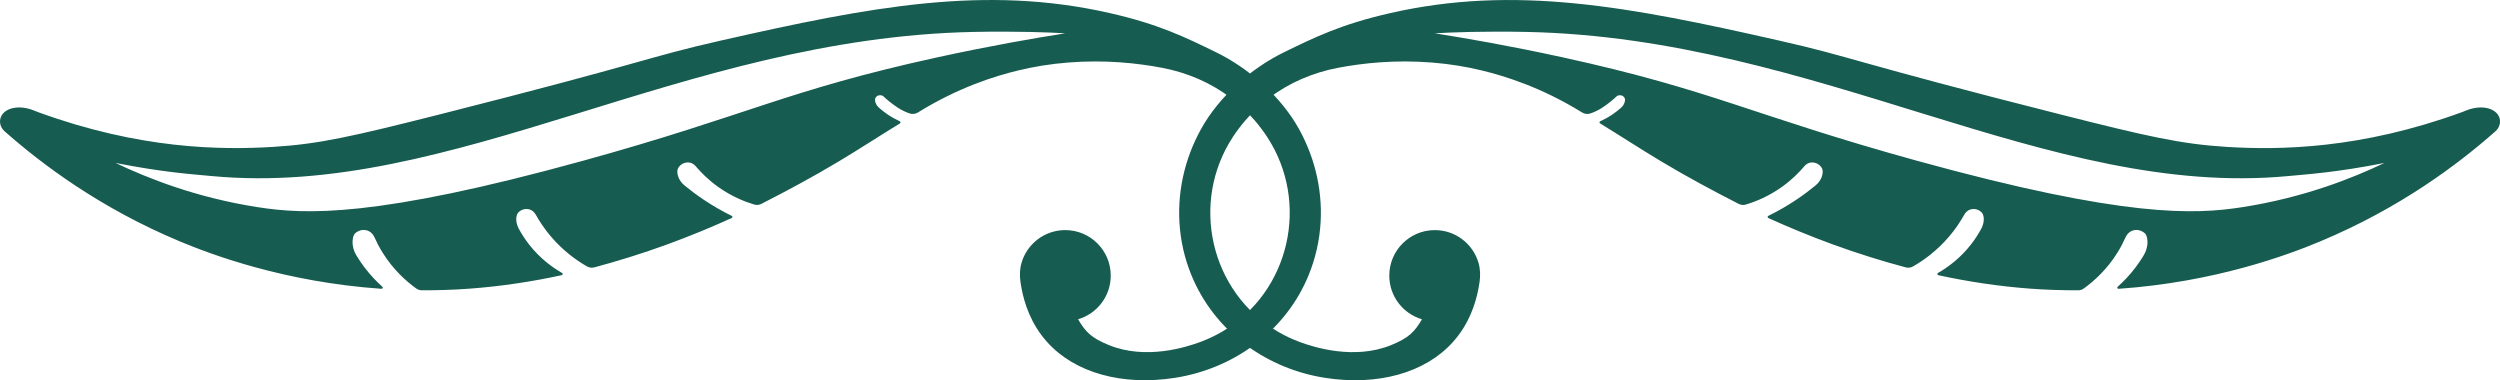 <svg xmlns="http://www.w3.org/2000/svg" id="Layer_2" viewBox="0 0 970.84 147.66"><defs><style>.cls-1{fill:#175c50;}</style></defs><g id="Layer_1-2"><path class="cls-1" d="M504.43,50.08c-6.96-12.56-19.42-23.59-32.34-29.86-11.9-5.79-22.03-10.79-41.08-15.13-48.39-11.03-92.7-2.57-150.85,10.61-29.27,6.62-28.33,8.21-109.39,28.72-33.73,8.53-46.84,11.53-64.64,12.62-20.43,1.25-51.85.91-91.28-13.47-.65-.23-1.29-.51-1.93-.76-5.39-2.09-10.4-.99-12.21,1.9-.1.16-.25.41-.38.75-.77,1.93-.13,4.12,1.42,5.49,14.45,12.79,37.09,29.86,68.23,42.85,12.01,5.01,40.43,15.74,78.15,18.35.44.03.68-.51.35-.8-2.17-1.94-4.58-4.41-6.91-7.48-1.23-1.63-2.29-3.21-3.19-4.71-1.01-1.68-1.57-3.62-1.46-5.58.08-1.53.49-2.59,1.1-3.09.92-.75,2.04-1.2,3.14-1.2.37,0,.74.04,1.1.12,1.45.33,2.59,1.43,3.19,2.79.83,1.87,1.84,3.85,3.11,5.88,4.09,6.58,9.07,11.05,13.04,13.92.64.47,1.41.73,2.2.73,5.89.02,12.13-.15,18.67-.64,12.29-.91,24.25-2.75,35.67-5.23.41-.09.5-.64.14-.85-3.77-2.17-8.61-5.66-12.87-11.13-1.69-2.17-3.01-4.3-4.05-6.25-1.28-2.59-1.06-5.15,0-6.2.86-.85,1.98-1.28,3.1-1.28.32,0,.64.04.95.11,1.15.26,2.07,1.08,2.65,2.11,1.46,2.61,3.38,5.54,5.93,8.53,4.8,5.62,9.97,9.27,13.98,11.57.85.49,1.86.62,2.81.36,8.9-2.38,18.44-5.3,28.45-8.96,8.99-3.29,17.34-6.77,24.93-10.21.35-.16.36-.66,0-.83-3.37-1.65-7.07-3.71-10.93-6.3-2.74-1.84-5.21-3.7-7.39-5.5-1.02-.84-1.86-1.9-2.35-3.13-.59-1.49-.62-2.89-.02-3.82.84-1.3,2.24-2,3.68-2,.17,0,.33,0,.5.03,1,.12,1.88.7,2.53,1.46,2.06,2.43,4.89,5.28,8.64,7.97,5.22,3.73,10.29,5.75,14.07,6.89.92.28,1.9.18,2.75-.25,9.69-4.94,19.79-10.33,30.05-16.48,8.16-4.88,15.92-9.97,23.79-14.78.31-.19.29-.65-.04-.81-1.45-.66-3.09-1.54-4.8-2.7-1.24-.84-2.32-1.7-3.24-2.52-.62-.54-1.12-1.22-1.39-1.99s-.31-1.56.05-2.03c.52-.69.87-.85,1.7-.88.47-.02.89.09,1.32.43.64.67,3.08,2.79,5.55,4.39,1.66,1.08,3.26,1.78,4.61,2.24,1.07.37,2.25.23,3.21-.37,15.59-9.65,29.62-14.06,38.89-16.31,6.06-1.47,12.5-2.54,19.45-3.09,14.32-1.14,26.82.22,36.44,2.04,9.72,1.85,18.97,5.76,26.82,11.77,3.15,2.42,6.33,5.33,9.34,8.84,1.75,2.05,3.31,4.13,4.68,6.23,16.72,25.48,8.83,60.25-17.48,75.64-2.59,1.51-5.39,2.86-8.41,3.98-5.61,2.08-21.2,7.04-35.48,1.26-6.92-2.81-9.15-5.13-12.05-10.06,7.34-2.15,12.69-8.92,12.69-16.96,0-9.76-7.91-17.67-17.68-17.67-8.02,0-14.79,5.34-16.95,12.65-.72,2.42-.78,4.99-.43,7.49.11.77.24,1.59.41,2.46,1.11,5.89,3.66,13.86,9.91,20.83,10.79,12.06,29.31,17.13,49.68,13.94,22.26-3.47,41.8-17.32,51.04-37.87,2.61-5.82,4.59-12.49,5.32-20,1.32-13.55-1.69-27.02-8.21-38.78ZM363.82,22.31c-58.35,12.76-73.43,22.46-137.23,40.07-81.18,22.41-108.23,20.91-126.51,18.07-24.06-3.73-43.02-11.36-55.21-17.17,18.57,3.66,29.51,4.35,37.46,5.1,93.33,8.79,182.37-53.64,295.71-55.98,16.66-.34,29.85.18,35.62.54-11.71,1.84-29.05,4.82-49.84,9.37Z"></path><path class="cls-1" d="M458.21,88.86c.73,7.51,2.71,14.18,5.32,20,9.24,20.55,28.78,34.4,51.04,37.87,20.37,3.19,38.89-1.88,49.68-13.94,6.25-6.97,8.8-14.94,9.91-20.83.16-.87.3-1.69.41-2.46.35-2.5.29-5.07-.43-7.49-2.16-7.32-8.93-12.65-16.95-12.65-9.77,0-17.68,7.91-17.68,17.67,0,8.04,5.35,14.81,12.69,16.96-2.9,4.93-5.13,7.25-12.05,10.06-14.28,5.78-29.87.82-35.48-1.26-3.02-1.12-5.82-2.47-8.41-3.98-26.31-15.39-34.2-50.16-17.48-75.64,1.37-2.1,2.93-4.18,4.68-6.23,3.01-3.51,6.19-6.42,9.34-8.84,7.85-6.01,17.1-9.92,26.82-11.77,9.62-1.82,22.12-3.18,36.44-2.04,6.95.55,13.39,1.62,19.45,3.09,9.27,2.26,23.3,6.67,38.89,16.31.96.6,2.14.73,3.21.37,1.35-.46,2.94-1.16,4.61-2.24,2.47-1.6,4.91-3.72,5.55-4.39.43-.34.85-.45,1.32-.43.83.03,1.18.2,1.7.88.36.47.33,1.23.05,2.03s-.77,1.45-1.39,1.99c-.93.82-2,1.68-3.24,2.52-1.71,1.16-3.34,2.03-4.8,2.7-.33.15-.36.62-.04.81,7.87,4.81,15.63,9.9,23.79,14.78,10.27,6.15,20.36,11.54,30.05,16.48.85.44,1.84.53,2.75.25,3.79-1.13,8.86-3.16,14.07-6.89,3.76-2.69,6.59-5.54,8.64-7.97.65-.77,1.53-1.35,2.53-1.46.17-.02.33-.03.5-.03,1.44,0,2.84.7,3.68,2,.6.93.57,2.34-.02,3.82-.49,1.23-1.33,2.29-2.35,3.13-2.19,1.8-4.65,3.66-7.39,5.5-3.86,2.58-7.56,4.65-10.93,6.3-.35.17-.35.67,0,.83,7.59,3.44,15.94,6.92,24.93,10.21,10.01,3.66,19.55,6.58,28.45,8.96.95.25,1.96.13,2.81-.36,4.01-2.3,9.18-5.95,13.98-11.57,2.55-2.98,4.47-5.92,5.93-8.53.57-1.03,1.5-1.85,2.65-2.11.31-.07.63-.11.95-.11,1.12,0,2.24.43,3.1,1.28,1.06,1.05,1.28,3.61,0,6.2-1.04,1.96-2.36,4.09-4.05,6.25-4.26,5.47-9.1,8.96-12.87,11.13-.36.21-.28.76.14.85,11.42,2.48,23.38,4.32,35.67,5.23,6.54.48,12.78.66,18.67.64.79,0,1.56-.26,2.2-.73,3.97-2.88,8.95-7.34,13.04-13.92,1.26-2.03,2.28-4.02,3.11-5.88.6-1.36,1.74-2.46,3.19-2.79.36-.08.73-.12,1.1-.12,1.1,0,2.22.45,3.14,1.2.61.5,1.02,1.56,1.1,3.09.11,1.96-.45,3.9-1.46,5.58-.9,1.5-1.96,3.09-3.19,4.71-2.33,3.07-4.73,5.54-6.91,7.48-.33.29-.09.83.35.8,37.73-2.61,66.14-13.34,78.15-18.35,31.14-12.99,53.78-30.06,68.23-42.85,1.55-1.37,2.19-3.56,1.42-5.49-.13-.34-.28-.59-.38-.75-1.81-2.89-6.82-3.99-12.21-1.9-.64.25-1.28.53-1.93.76-39.43,14.38-70.85,14.72-91.28,13.47-17.8-1.09-30.91-4.09-64.64-12.62-81.06-20.51-80.12-22.1-109.39-28.72-58.15-13.18-102.46-21.64-150.85-10.61-19.05,4.34-29.18,9.34-41.08,15.13-12.92,6.27-25.38,17.3-32.34,29.86-6.52,11.76-9.53,25.23-8.21,38.78ZM557.19,12.94c5.77-.36,18.96-.88,35.62-.54,113.34,2.34,202.38,64.77,295.71,55.98,7.95-.75,18.89-1.44,37.46-5.1-12.19,5.81-31.15,13.44-55.21,17.17-18.28,2.84-45.33,4.34-126.51-18.07-63.8-17.61-78.88-27.31-137.23-40.07-20.79-4.55-38.13-7.53-49.84-9.37Z"></path></g></svg>